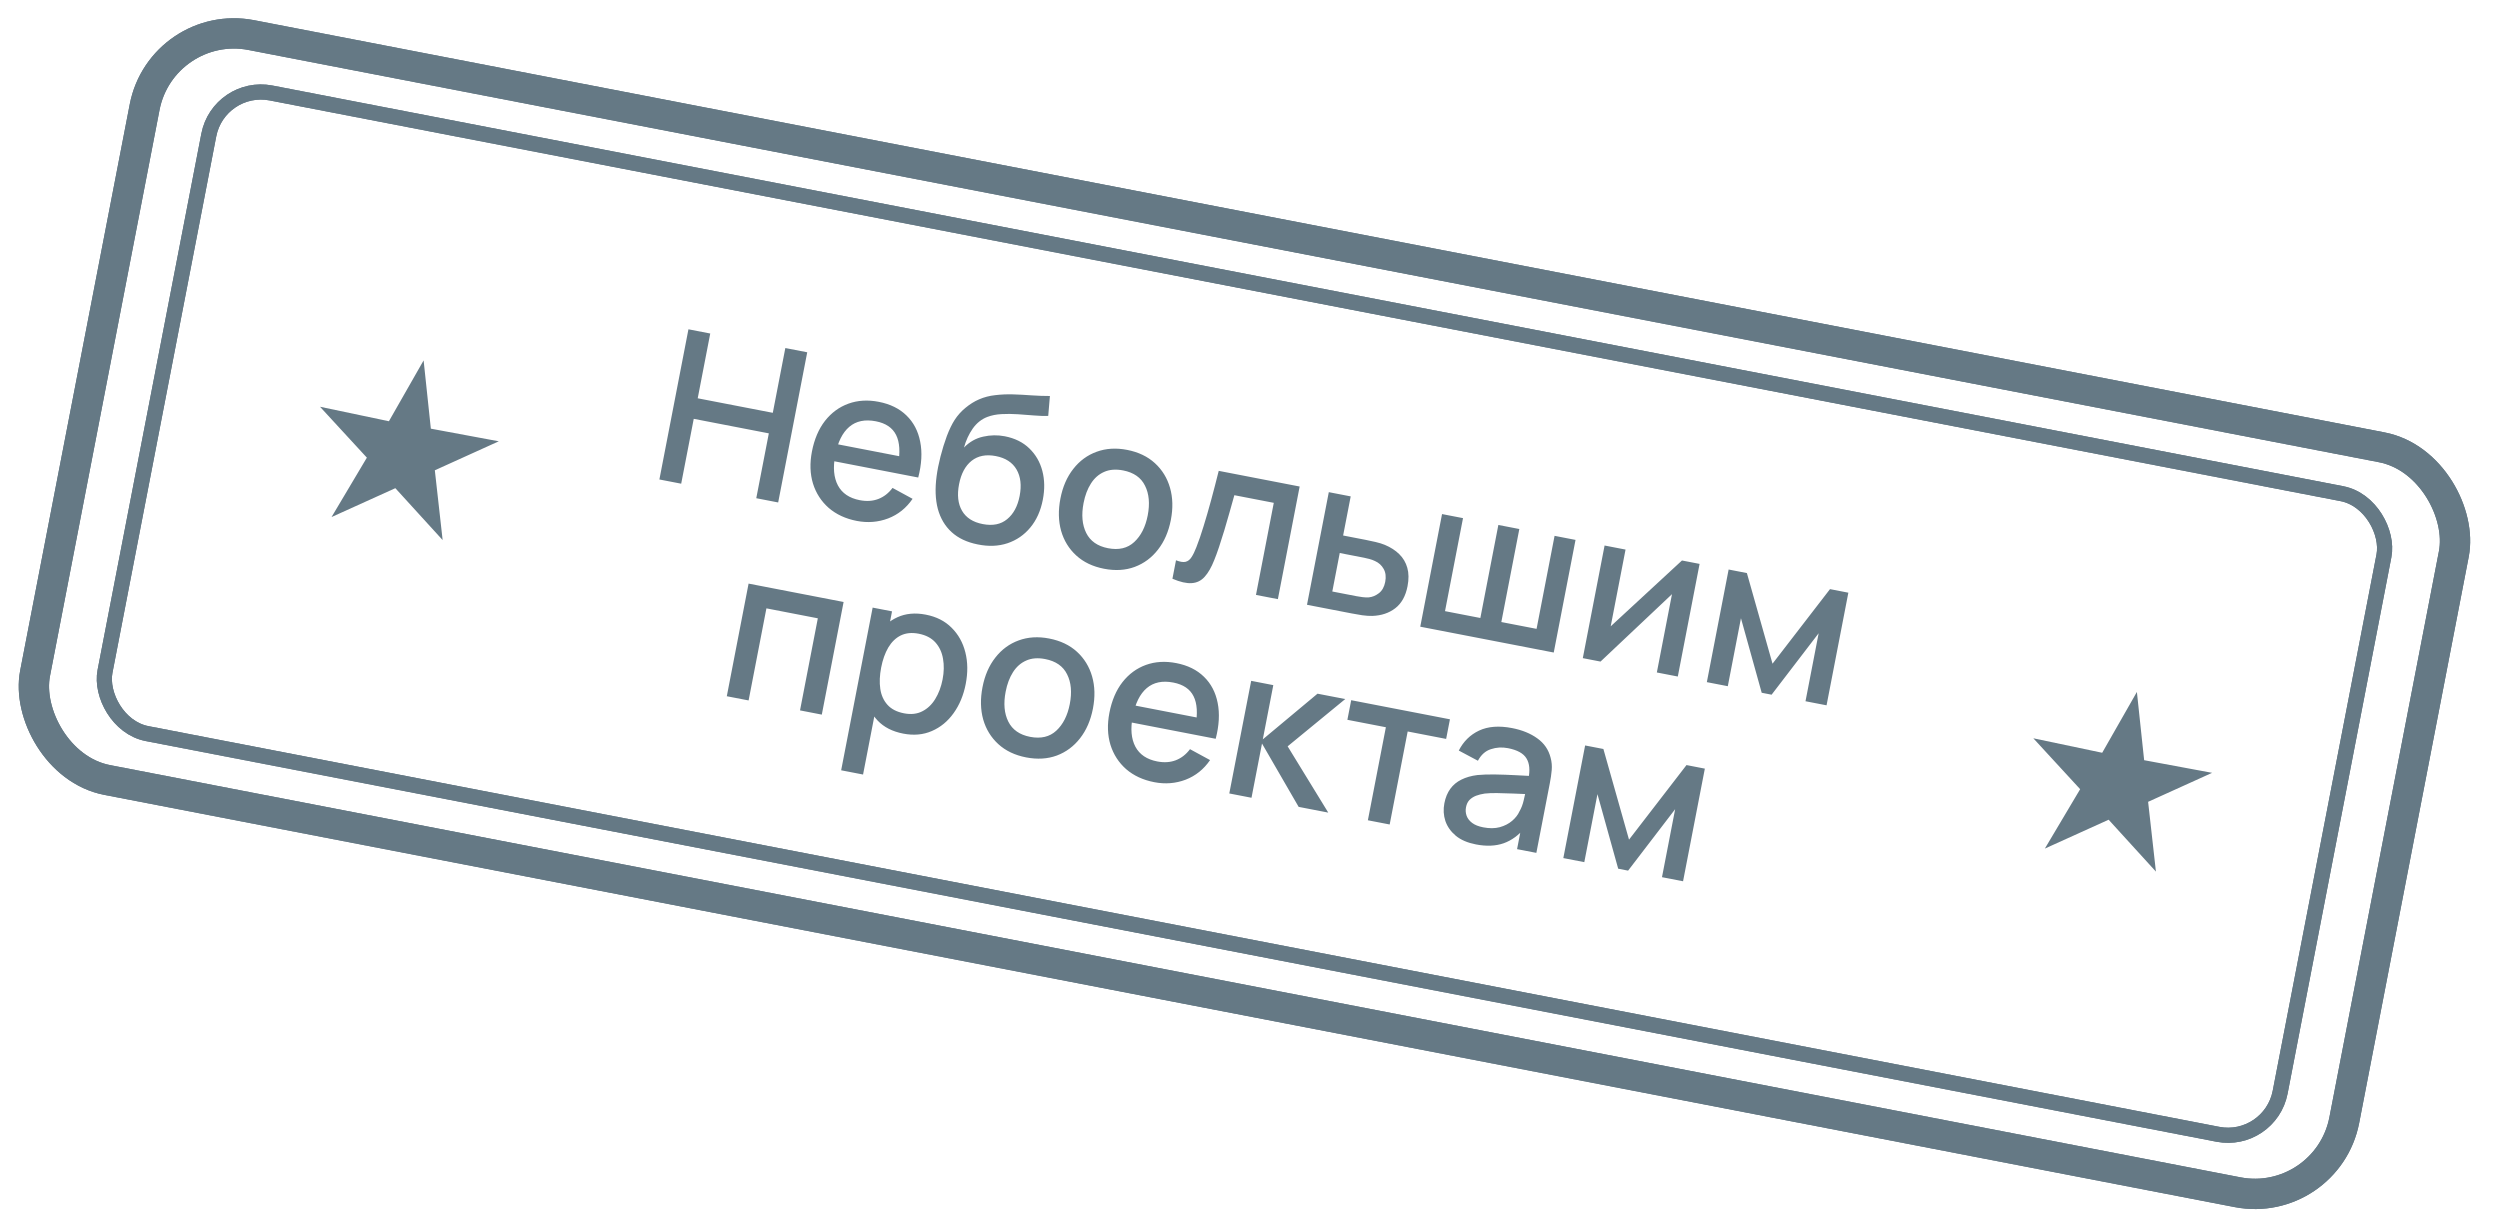 <?xml version="1.0" encoding="UTF-8"?> <svg xmlns="http://www.w3.org/2000/svg" width="175" height="86" viewBox="0 0 175 86" fill="none"><path d="M46.157 33.563L48.191 23.051L49.717 23.346L48.84 27.88L54.096 28.897L54.973 24.363L56.506 24.66L54.472 35.172L52.939 34.875L53.818 30.335L48.562 29.318L47.683 33.858L46.157 33.563ZM59.977 36.465C59.194 36.313 58.538 36.009 58.01 35.554C57.488 35.094 57.121 34.526 56.909 33.849C56.702 33.167 56.678 32.42 56.835 31.608C57.002 30.746 57.307 30.03 57.75 29.46C58.199 28.89 58.746 28.489 59.392 28.255C60.038 28.022 60.745 27.979 61.514 28.128C62.317 28.284 62.965 28.603 63.457 29.087C63.95 29.566 64.269 30.176 64.413 30.916C64.563 31.657 64.517 32.493 64.276 33.426L62.75 33.131L62.858 32.576C63.025 31.659 62.981 30.949 62.725 30.445C62.474 29.942 62.002 29.624 61.312 29.49C60.547 29.342 59.926 29.472 59.449 29.879C58.971 30.287 58.644 30.946 58.468 31.856C58.3 32.722 58.363 33.431 58.655 33.982C58.948 34.529 59.457 34.872 60.182 35.012C60.659 35.105 61.091 35.077 61.478 34.93C61.871 34.779 62.204 34.52 62.477 34.154L63.881 34.918C63.438 35.564 62.867 36.022 62.169 36.29C61.472 36.554 60.741 36.612 59.977 36.465ZM57.888 32.19L58.119 31L63.747 32.089L63.517 33.279L57.888 32.19ZM68.432 38.108C67.683 37.958 67.077 37.672 66.614 37.249C66.15 36.826 65.829 36.284 65.648 35.623C65.474 34.958 65.446 34.193 65.563 33.327C65.618 32.908 65.709 32.452 65.835 31.956C65.963 31.455 66.111 30.977 66.28 30.52C66.454 30.064 66.635 29.69 66.823 29.398C67.032 29.075 67.286 28.791 67.586 28.546C67.887 28.296 68.202 28.099 68.533 27.956C68.886 27.803 69.263 27.704 69.666 27.661C70.069 27.612 70.484 27.594 70.911 27.606C71.342 27.619 71.775 27.642 72.207 27.675C72.646 27.705 73.075 27.72 73.494 27.72L73.376 29.113C73.096 29.125 72.77 29.114 72.397 29.083C72.029 29.052 71.646 29.023 71.248 28.997C70.854 28.971 70.473 28.968 70.106 28.988C69.738 29.008 69.41 29.073 69.121 29.183C68.713 29.337 68.37 29.609 68.092 29.999C67.82 30.391 67.615 30.834 67.479 31.327C67.87 30.928 68.318 30.674 68.823 30.565C69.33 30.451 69.834 30.442 70.335 30.539C71.036 30.675 71.608 30.957 72.05 31.386C72.497 31.816 72.802 32.342 72.964 32.964C73.126 33.586 73.138 34.257 72.998 34.978C72.848 35.756 72.555 36.407 72.121 36.928C71.693 37.446 71.16 37.813 70.522 38.028C69.886 38.238 69.189 38.265 68.432 38.108ZM68.79 36.685C69.491 36.821 70.061 36.707 70.5 36.342C70.944 35.979 71.236 35.437 71.375 34.717C71.518 33.977 71.446 33.359 71.158 32.864C70.87 32.37 70.388 32.057 69.711 31.926C69.025 31.793 68.459 31.903 68.012 32.256C67.57 32.609 67.277 33.156 67.134 33.896C66.989 34.645 67.058 35.265 67.342 35.754C67.626 36.243 68.109 36.554 68.79 36.685ZM77.285 39.813C76.496 39.661 75.847 39.351 75.336 38.883C74.826 38.416 74.473 37.84 74.277 37.156C74.087 36.468 74.071 35.715 74.229 34.898C74.388 34.075 74.689 33.384 75.131 32.823C75.573 32.257 76.118 31.858 76.764 31.624C77.411 31.386 78.121 31.341 78.895 31.491C79.683 31.644 80.333 31.954 80.843 32.421C81.353 32.888 81.707 33.464 81.902 34.148C82.098 34.832 82.117 35.581 81.96 36.394C81.801 37.216 81.5 37.91 81.057 38.476C80.621 39.038 80.078 39.44 79.43 39.683C78.783 39.922 78.068 39.965 77.285 39.813ZM77.563 38.375C78.317 38.521 78.928 38.377 79.396 37.942C79.87 37.504 80.184 36.883 80.34 36.08C80.499 35.258 80.436 34.564 80.151 33.999C79.873 33.43 79.361 33.073 78.617 32.929C78.106 32.831 77.662 32.866 77.286 33.035C76.911 33.2 76.603 33.471 76.364 33.849C76.125 34.222 75.954 34.676 75.85 35.211C75.69 36.039 75.752 36.737 76.035 37.307C76.319 37.877 76.828 38.233 77.563 38.375ZM82.07 40.512L82.32 39.22C82.602 39.33 82.825 39.366 82.989 39.327C83.159 39.284 83.298 39.175 83.408 38.999C83.523 38.824 83.636 38.591 83.748 38.3C83.916 37.873 84.084 37.383 84.252 36.83C84.425 36.272 84.6 35.667 84.777 35.015C84.954 34.363 85.132 33.678 85.311 32.96L90.976 34.056L89.451 41.94L87.918 41.644L89.165 35.198L86.405 34.664C86.302 35.042 86.189 35.445 86.066 35.87C85.949 36.292 85.828 36.71 85.702 37.125C85.576 37.54 85.453 37.928 85.333 38.288C85.213 38.649 85.1 38.955 84.996 39.208C84.797 39.714 84.572 40.105 84.322 40.38C84.078 40.651 83.777 40.797 83.419 40.819C83.061 40.845 82.611 40.743 82.07 40.512ZM91.49 42.335L93.016 34.451L94.549 34.747L94.019 37.485L95.574 37.786C95.798 37.829 96.035 37.88 96.287 37.939C96.543 37.998 96.759 38.066 96.937 38.14C97.343 38.31 97.68 38.526 97.947 38.79C98.219 39.055 98.407 39.374 98.512 39.748C98.617 40.117 98.622 40.547 98.527 41.038C98.394 41.724 98.108 42.237 97.669 42.576C97.236 42.911 96.701 43.091 96.065 43.114C95.862 43.12 95.625 43.105 95.355 43.068C95.09 43.026 94.848 42.985 94.629 42.942L91.49 42.335ZM93.261 41.405L94.954 41.733C95.076 41.756 95.216 41.778 95.373 41.799C95.531 41.819 95.679 41.825 95.817 41.816C96.063 41.793 96.299 41.695 96.525 41.522C96.75 41.348 96.897 41.086 96.965 40.736C97.034 40.376 96.998 40.071 96.854 39.821C96.715 39.572 96.513 39.389 96.248 39.272C96.124 39.212 95.994 39.165 95.859 39.129C95.725 39.092 95.597 39.063 95.475 39.039L93.782 38.711L93.261 41.405ZM99.418 43.869L100.943 35.985L102.411 36.269L101.151 42.78L103.625 43.259L104.885 36.747L106.353 37.031L105.093 43.543L107.56 44.02L108.82 37.509L110.287 37.793L108.762 45.677L99.418 43.869ZM118.971 39.473L117.446 47.357L115.979 47.073L117.039 41.591L112.037 46.31L110.796 46.07L112.321 38.186L113.788 38.47L112.749 43.843L117.738 39.234L118.971 39.473ZM119.479 47.75L121.004 39.866L122.282 40.114L124.076 46.459L128.1 41.239L129.385 41.488L127.859 49.372L126.385 49.087L127.306 44.327L124.012 48.628L123.319 48.493L121.867 43.275L120.946 48.034L119.479 47.75ZM50.876 48.736L52.401 40.852L59.052 42.139L57.526 50.023L56.001 49.727L57.248 43.282L53.649 42.585L52.402 49.031L50.876 48.736ZM63.225 51.353C62.471 51.207 61.873 50.902 61.433 50.438C60.994 49.969 60.703 49.395 60.562 48.717C60.421 48.038 60.426 47.304 60.579 46.516C60.731 45.728 60.997 45.045 61.377 44.467C61.761 43.89 62.241 43.47 62.817 43.208C63.398 42.942 64.062 42.881 64.806 43.025C65.546 43.168 66.148 43.474 66.613 43.942C67.083 44.407 67.404 44.982 67.575 45.666C67.746 46.345 67.755 47.082 67.601 47.875C67.449 48.663 67.165 49.346 66.751 49.922C66.342 50.494 65.835 50.911 65.229 51.172C64.628 51.435 63.96 51.495 63.225 51.353ZM58.881 53.92L61.085 42.532L62.442 42.795L61.345 48.467L61.52 48.501L60.414 54.217L58.881 53.92ZM63.28 49.932C63.767 50.026 64.193 49.98 64.557 49.793C64.926 49.607 65.229 49.319 65.466 48.931C65.708 48.539 65.88 48.082 65.981 47.561C66.081 47.045 66.091 46.563 66.011 46.113C65.936 45.664 65.76 45.285 65.482 44.973C65.204 44.662 64.812 44.457 64.306 44.359C63.829 44.267 63.412 44.308 63.055 44.481C62.703 44.655 62.412 44.937 62.18 45.326C61.953 45.717 61.786 46.184 61.681 46.729C61.576 47.275 61.555 47.77 61.62 48.217C61.685 48.664 61.853 49.037 62.123 49.337C62.393 49.637 62.779 49.835 63.28 49.932ZM71.83 53.018C71.042 52.865 70.393 52.555 69.882 52.088C69.372 51.62 69.019 51.045 68.823 50.361C68.633 49.673 68.617 48.92 68.775 48.102C68.934 47.28 69.235 46.588 69.677 46.027C70.119 45.462 70.664 45.062 71.31 44.828C71.957 44.59 72.667 44.546 73.441 44.696C74.229 44.848 74.879 45.158 75.389 45.625C75.899 46.093 76.252 46.669 76.448 47.353C76.644 48.037 76.663 48.785 76.506 49.598C76.347 50.42 76.046 51.114 75.603 51.68C75.166 52.242 74.624 52.644 73.976 52.888C73.329 53.126 72.614 53.169 71.83 53.018ZM72.109 51.58C72.863 51.725 73.474 51.581 73.942 51.147C74.415 50.708 74.73 50.087 74.885 49.284C75.045 48.462 74.982 47.768 74.697 47.203C74.419 46.634 73.907 46.278 73.162 46.134C72.651 46.035 72.208 46.07 71.832 46.24C71.457 46.404 71.149 46.676 70.909 47.053C70.671 47.426 70.499 47.88 70.396 48.416C70.236 49.243 70.297 49.942 70.581 50.511C70.865 51.081 71.374 51.437 72.109 51.58ZM80.8 54.753C80.017 54.602 79.361 54.298 78.833 53.843C78.311 53.383 77.944 52.815 77.732 52.138C77.525 51.456 77.501 50.709 77.658 49.897C77.825 49.035 78.13 48.319 78.574 47.749C79.022 47.179 79.569 46.778 80.215 46.544C80.861 46.311 81.569 46.268 82.338 46.417C83.141 46.572 83.788 46.892 84.28 47.376C84.773 47.855 85.092 48.465 85.237 49.205C85.386 49.945 85.34 50.782 85.099 51.715L83.573 51.42L83.681 50.865C83.848 49.948 83.804 49.238 83.548 48.734C83.297 48.231 82.826 47.913 82.135 47.779C81.371 47.631 80.75 47.761 80.272 48.168C79.794 48.576 79.468 49.234 79.291 50.145C79.124 51.011 79.186 51.72 79.478 52.271C79.771 52.817 80.281 53.161 81.006 53.301C81.483 53.393 81.915 53.366 82.302 53.219C82.694 53.067 83.027 52.809 83.3 52.442L84.705 53.206C84.261 53.853 83.691 54.31 82.993 54.579C82.295 54.843 81.564 54.901 80.8 54.753ZM78.712 50.479L78.942 49.289L84.57 50.378L84.34 51.568L78.712 50.479ZM86.05 55.542L87.583 47.659L89.131 47.959L88.396 51.755L92.226 48.558L94.168 48.933L90.135 52.243L92.978 56.882L90.905 56.481L88.34 52.047L87.605 55.843L86.05 55.542ZM95.751 57.419L97.011 50.907L94.317 50.386L94.583 49.014L101.496 50.351L101.23 51.724L98.537 51.203L97.277 57.714L95.751 57.419ZM103.313 59.109C102.729 58.996 102.26 58.795 101.907 58.504C101.556 58.209 101.312 57.864 101.176 57.469C101.046 57.07 101.023 56.657 101.106 56.228C101.183 55.829 101.321 55.493 101.521 55.218C101.72 54.944 101.979 54.729 102.297 54.573C102.616 54.413 102.99 54.306 103.419 54.253C103.789 54.218 104.203 54.205 104.661 54.213C105.119 54.221 105.598 54.237 106.098 54.264C106.603 54.291 107.103 54.317 107.598 54.342L106.983 54.541C107.113 53.925 107.07 53.442 106.855 53.092C106.646 52.739 106.212 52.498 105.555 52.371C105.142 52.291 104.743 52.315 104.36 52.443C103.978 52.566 103.676 52.836 103.454 53.252L102.115 52.539C102.441 51.9 102.914 51.434 103.537 51.14C104.164 50.847 104.933 50.789 105.843 50.965C106.548 51.102 107.138 51.342 107.612 51.686C108.091 52.026 108.402 52.48 108.545 53.048C108.621 53.331 108.646 53.618 108.62 53.911C108.594 54.204 108.549 54.516 108.484 54.846L107.545 59.701L106.195 59.44L106.544 57.637L106.761 57.921C106.318 58.461 105.815 58.831 105.251 59.03C104.694 59.225 104.047 59.252 103.313 59.109ZM103.824 57.913C104.257 57.997 104.644 57.994 104.985 57.903C105.326 57.808 105.615 57.659 105.851 57.457C106.087 57.255 106.259 57.031 106.368 56.785C106.496 56.567 106.593 56.313 106.659 56.023C106.73 55.734 106.782 55.502 106.816 55.327L107.277 55.605C106.781 55.585 106.331 55.566 105.925 55.548C105.52 55.53 105.151 55.519 104.818 55.516C104.492 55.508 104.197 55.519 103.933 55.549C103.71 55.581 103.506 55.633 103.32 55.703C103.14 55.774 102.987 55.873 102.861 56C102.741 56.128 102.66 56.297 102.62 56.506C102.58 56.711 102.594 56.91 102.663 57.105C102.732 57.295 102.861 57.462 103.051 57.605C103.24 57.747 103.498 57.85 103.824 57.913ZM109.433 60.066L110.959 52.182L112.237 52.429L114.031 58.775L118.055 53.555L119.339 53.804L117.814 61.688L116.339 61.403L117.26 56.643L113.967 60.944L113.273 60.809L111.822 55.591L110.901 60.35L109.433 60.066Z" fill="#657985"></path><rect x="11.334" y="1.245" width="164.643" height="53.111" rx="6.373" transform="rotate(10.951 11.334 1.245)" stroke="#657985" stroke-width="2.124"></rect><rect x="11.334" y="1.245" width="164.643" height="53.111" rx="6.373" transform="rotate(10.951 11.334 1.245)" stroke="#657985" stroke-width="2.124"></rect><rect x="15.322" y="5.802" width="155.083" height="45.675" rx="3.718" transform="rotate(10.951 15.322 5.802)" stroke="#657985" stroke-width="1.062"></rect><rect x="15.322" y="5.802" width="155.083" height="45.675" rx="3.718" transform="rotate(10.951 15.322 5.802)" stroke="#657985" stroke-width="1.062"></rect><path d="M149.45 53.282L149.5 53.759L149.972 53.847L152.716 54.357L150.102 55.541L149.677 55.735L149.728 56.2L150.054 59.112L148.08 56.946L147.765 56.601L147.339 56.793L144.739 57.97L146.164 55.572L146.41 55.159L146.084 54.806L144.168 52.724L147.023 53.324L147.482 53.421L147.714 53.012L149.153 50.489L149.45 53.282Z" fill="#657985" stroke="#657985" stroke-width="1.288"></path><path d="M29.519 30.075L29.57 30.552L30.042 30.64L32.785 31.15L30.172 32.334L29.746 32.528L29.798 32.993L30.124 35.905L28.15 33.739L27.834 33.394L27.408 33.586L24.808 34.763L26.234 32.365L26.479 31.952L26.154 31.599L24.237 29.517L27.093 30.117L27.552 30.214L27.784 29.805L29.223 27.282L29.519 30.075Z" fill="#657985" stroke="#657985" stroke-width="1.288"></path></svg> 